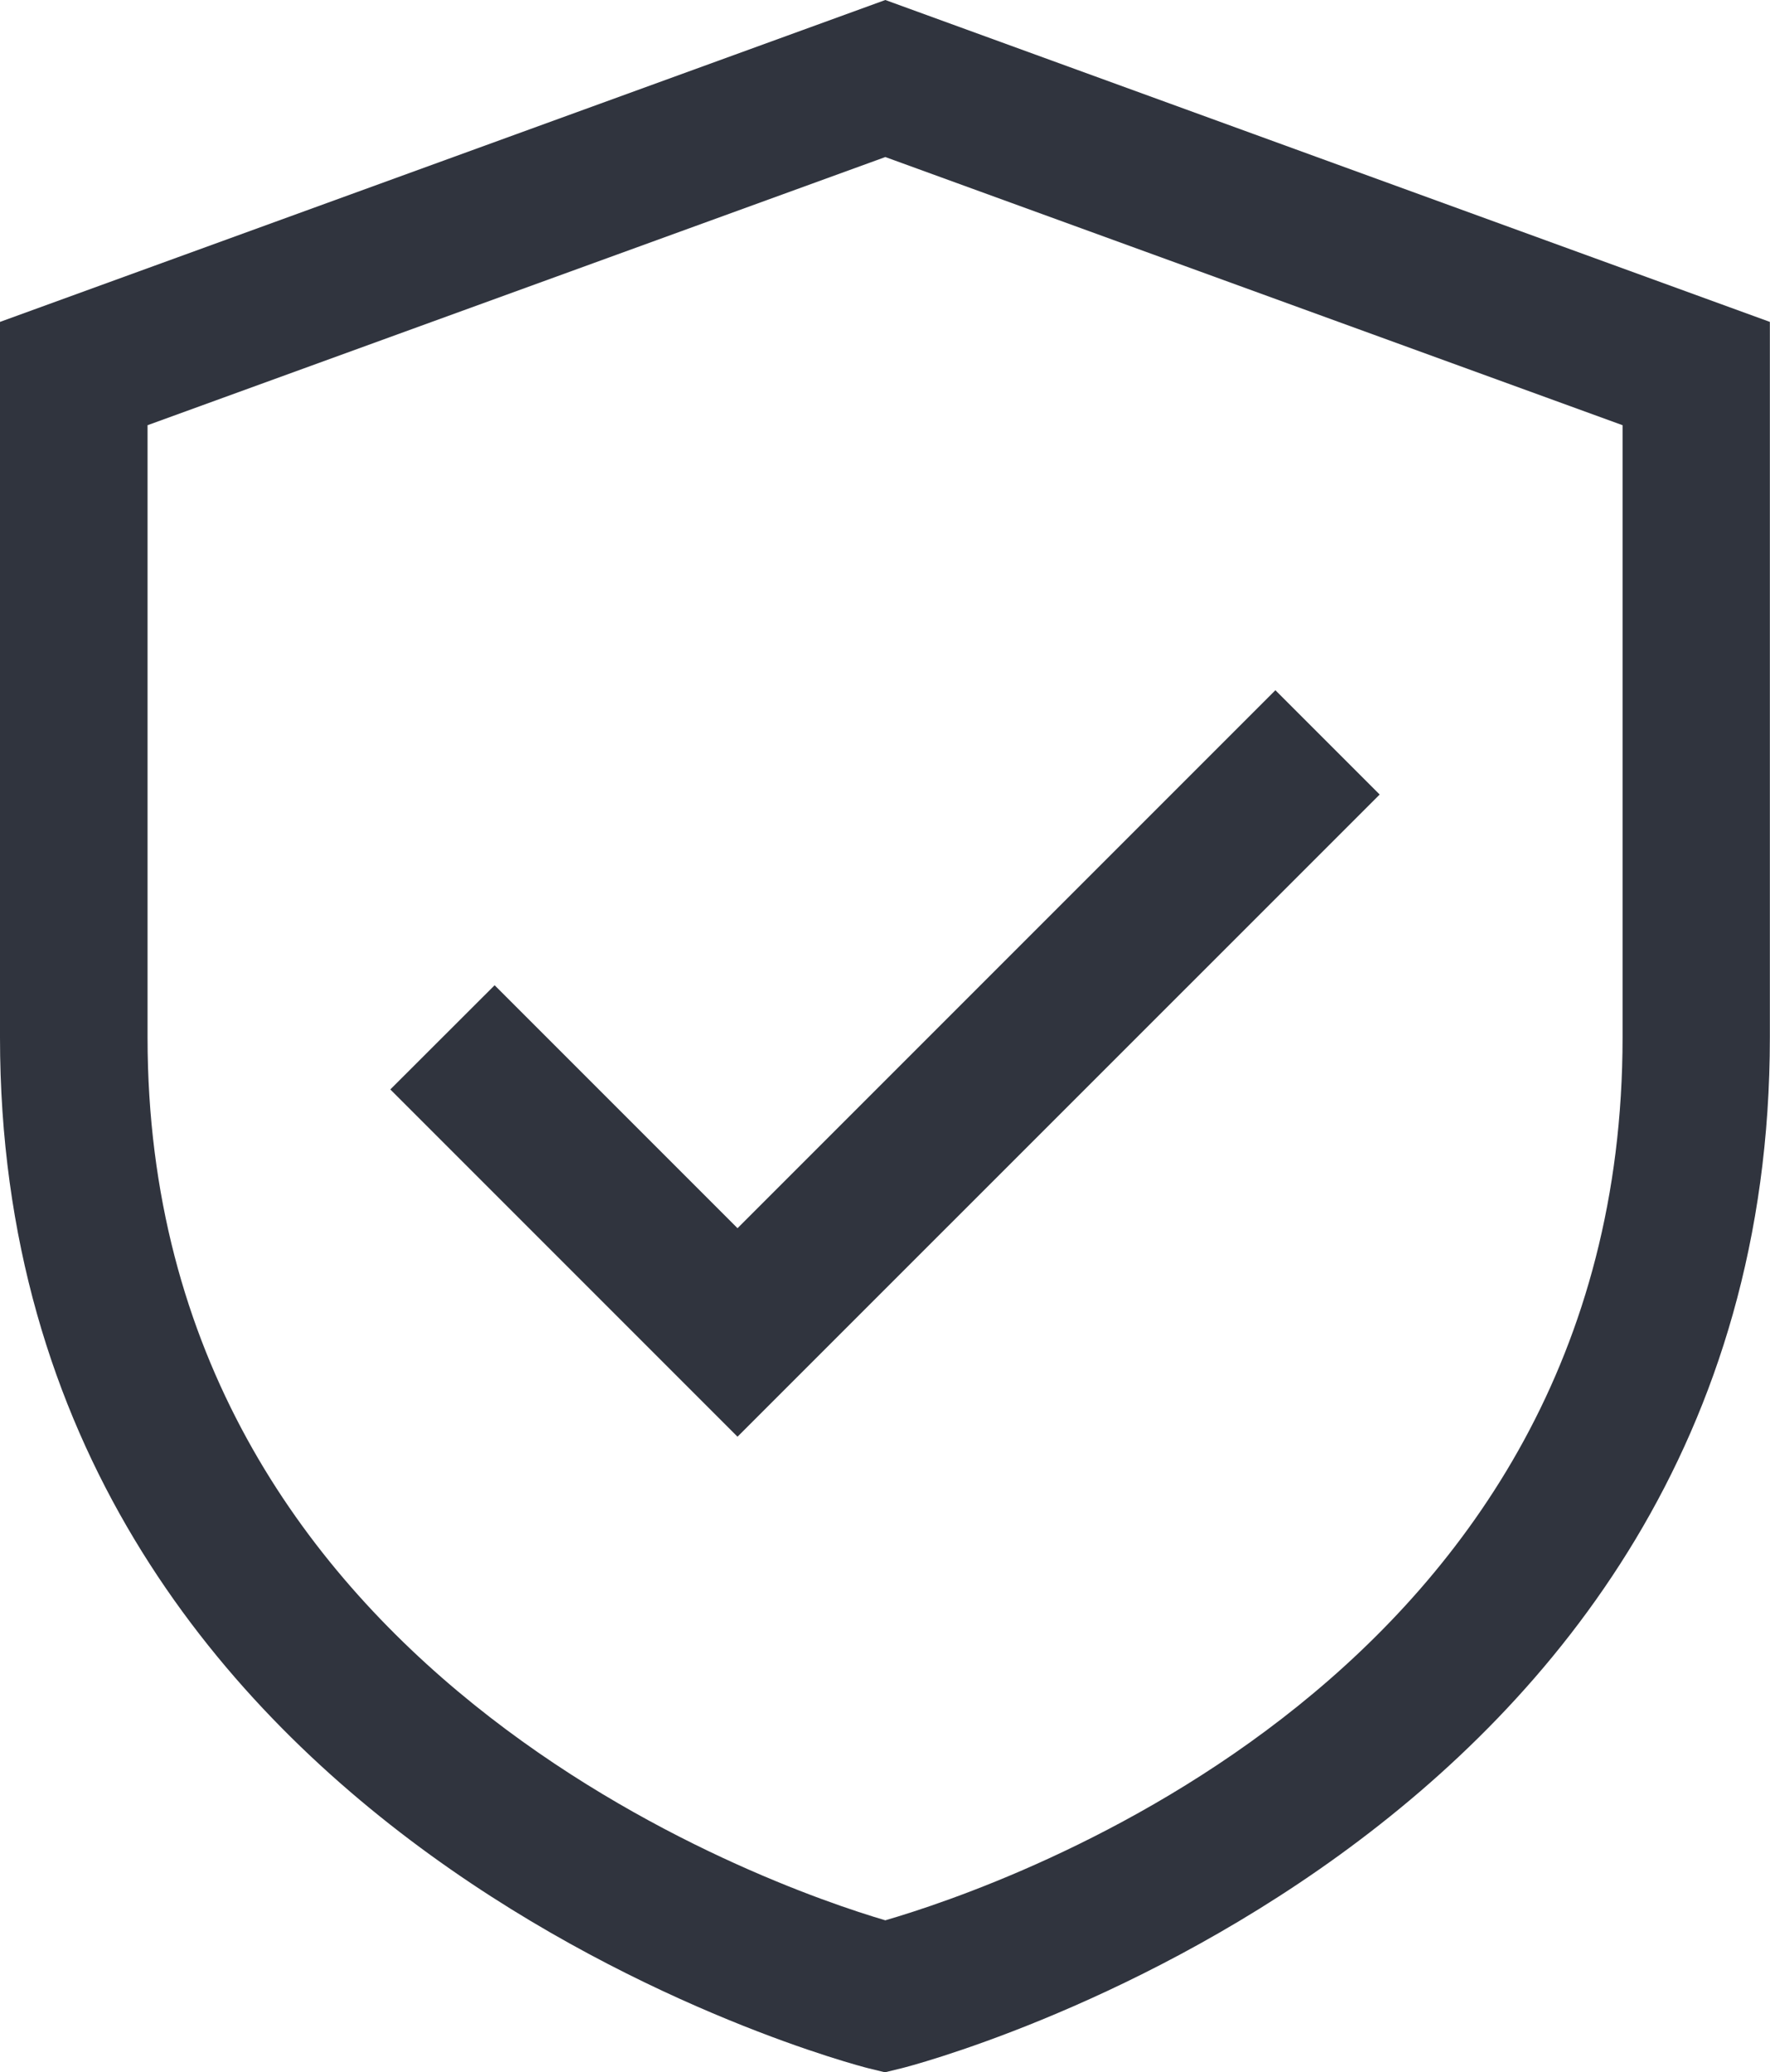 <svg xmlns="http://www.w3.org/2000/svg" width="14.035" height="16.429" viewBox="0 0 14.035 16.429">
    <g data-name="Group 13118">
        <path data-name="Path 23720" d="M11.02 1.936 4 4.488v5.672c0 6.41 6.809 8.153 6.878 8.171l.139.034.139-.034c.069-.017 6.878-1.761 6.878-8.171V4.488zm5.846 8.224c0 5.075-4.918 6.729-5.846 7-.9-.265-5.85-1.964-5.85-7V5.307l5.85-2.126 5.846 2.126z" transform="translate(-4 -1.936)" style="fill:#30343e"/>
        <path data-name="Path 23721" d="m10.12 13.632-.827.826 2.753 2.753 5.092-5.091-.827-.827-4.265 4.265z" transform="translate(-6.198 -5.821)" style="fill:#30343e"/>
    </g>
</svg>
